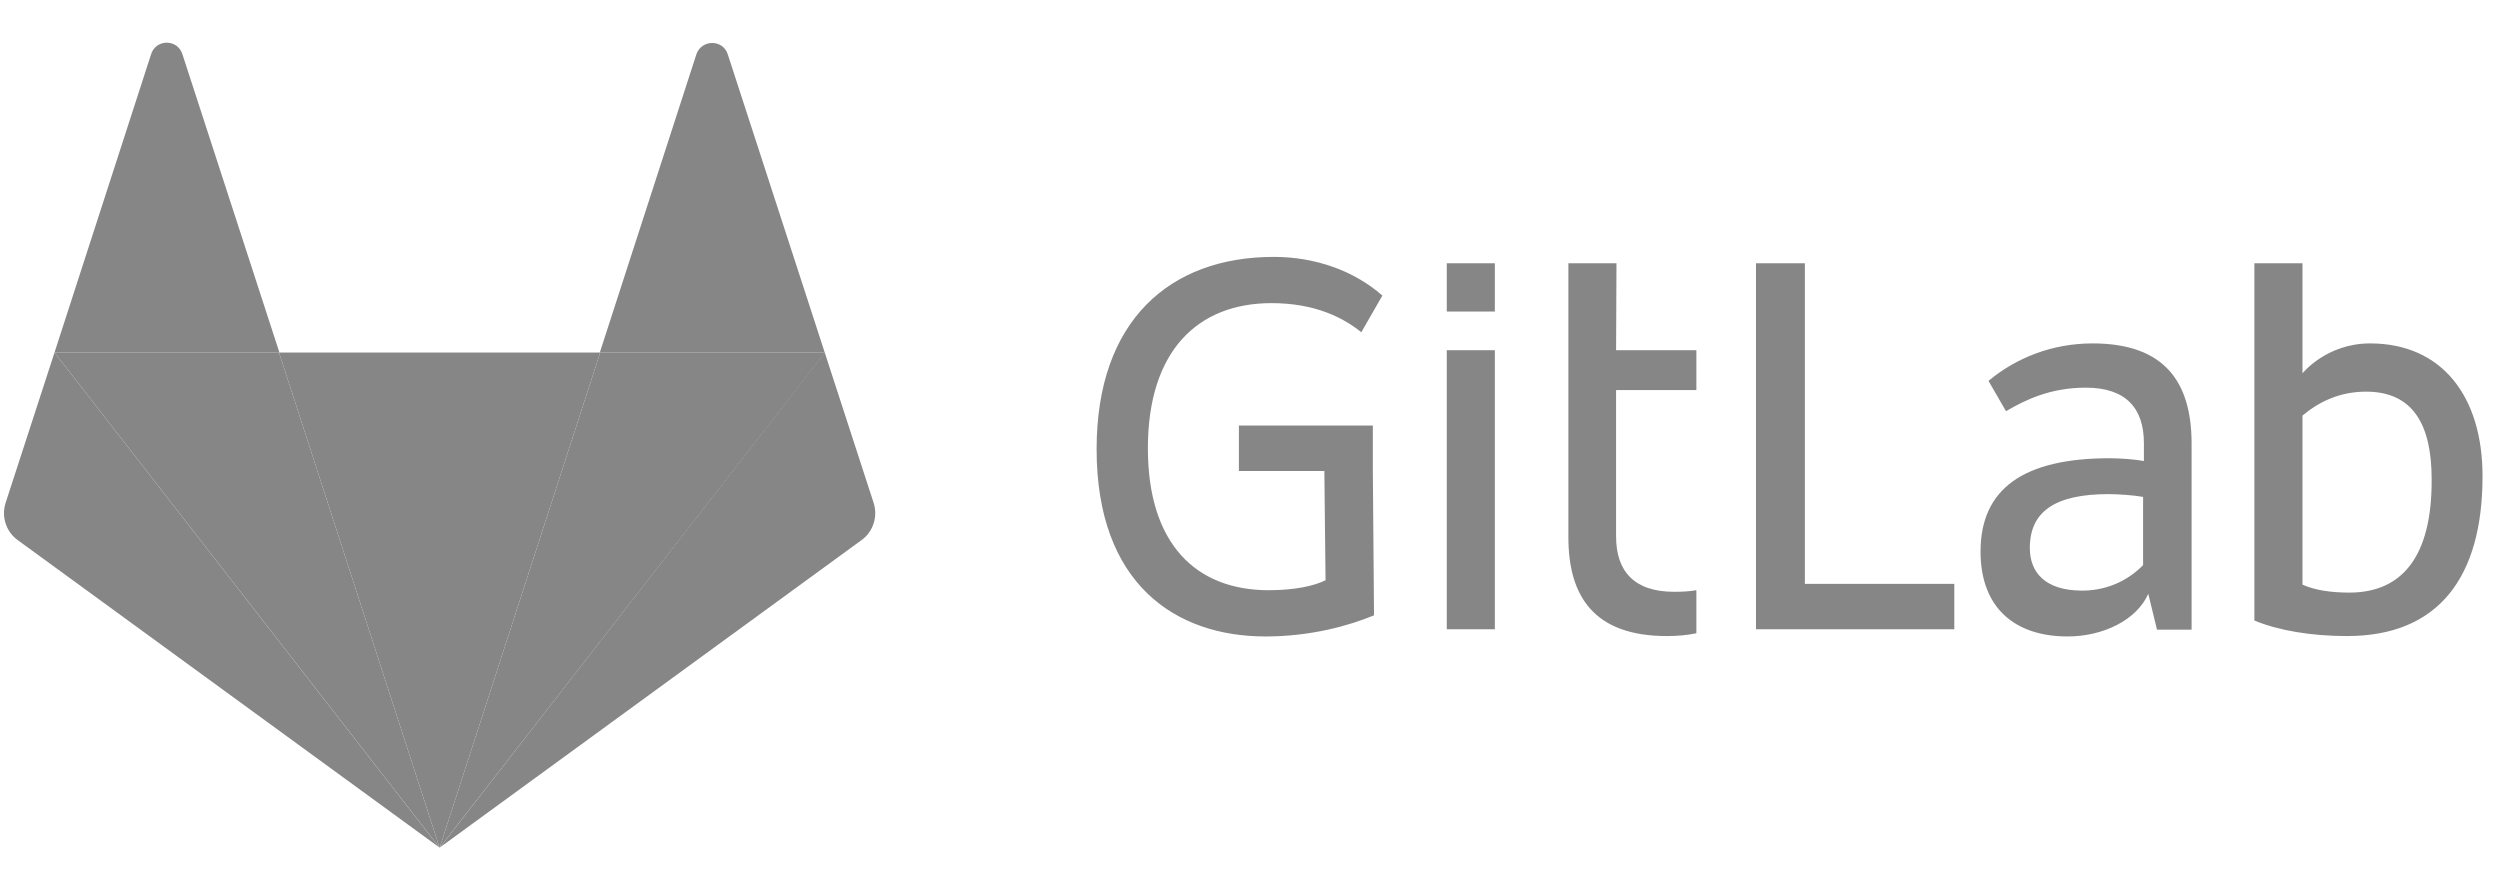 <svg width="221" height="79" viewBox="0 0 221 79" fill="none" xmlns="http://www.w3.org/2000/svg">
<g clip-path="url(#clip0_3_672)">
<path d="M159.551 23.273H155.229V55.629H172.761V51.611H159.551V23.273ZM189.45 49.954C188.361 51.082 186.534 52.21 184.075 52.21C180.772 52.21 179.437 50.588 179.437 48.438C179.437 45.231 181.651 43.68 186.394 43.68C187.272 43.68 188.713 43.786 189.45 43.927V49.954ZM184.988 30.357C181.475 30.357 178.278 31.591 175.783 33.67L177.329 36.349C179.086 35.327 181.264 34.27 184.391 34.27C187.94 34.27 189.521 36.102 189.521 39.169V40.755C188.818 40.614 187.413 40.508 186.499 40.508C178.91 40.508 175.08 43.187 175.08 48.756C175.08 53.761 178.137 56.263 182.775 56.263C185.902 56.263 188.888 54.818 189.907 52.492L190.68 55.664H193.737V39.098C193.702 33.847 191.418 30.357 184.988 30.357ZM207.686 52.386C206.069 52.386 204.629 52.175 203.54 51.681V36.737C205.015 35.503 206.842 34.622 209.161 34.622C213.342 34.622 214.958 37.583 214.958 42.376C214.994 49.179 212.358 52.386 207.686 52.386ZM209.513 30.357C205.648 30.357 203.54 33.001 203.54 33.001V28.806V23.273H199.288V54.853C201.396 55.734 204.313 56.228 207.475 56.228C215.556 56.228 219.456 51.047 219.456 42.094C219.456 35.045 215.872 30.357 209.513 30.357ZM112.4 26.797C116.229 26.797 118.724 28.066 120.34 29.37L122.202 26.128C119.673 23.907 116.229 22.709 112.61 22.709C103.405 22.709 96.94 28.348 96.94 39.697C96.94 51.611 103.897 56.263 111.873 56.263C115.878 56.263 119.251 55.311 121.464 54.395L121.359 41.671V37.618H109.519V41.636H117.073L117.178 51.293C116.194 51.787 114.473 52.175 112.154 52.175C105.759 52.175 101.473 48.121 101.473 39.627C101.473 30.992 105.9 26.797 112.4 26.797ZM142.897 23.273H138.645V28.701V47.487C138.645 52.738 140.929 56.228 147.359 56.228C148.237 56.228 149.116 56.157 149.959 55.981V52.175C149.362 52.28 148.694 52.315 147.991 52.315C144.443 52.315 142.862 50.483 142.862 47.416V34.481H149.959V30.956H142.862L142.897 23.273ZM127.894 55.629H132.145V30.956H127.894V55.629ZM127.894 27.538H132.145V23.273H127.894V27.538Z" fill="#868686"/>
<path d="M38.862 74.943L53.056 31.167H24.667L38.862 74.943Z" fill="#868686"/>
<path d="M38.861 74.943L24.667 31.167H4.816L38.861 74.943Z" fill="#868686"/>
<path d="M4.817 31.167L0.495 44.455C0.108 45.653 0.53 46.993 1.549 47.733L38.827 74.907L4.817 31.167Z" fill="#868686"/>
<path d="M4.816 31.168H24.702L16.129 4.804C15.708 3.429 13.775 3.429 13.354 4.804L4.816 31.168Z" fill="#868686"/>
<path d="M38.862 74.943L53.056 31.167H72.943L38.862 74.943Z" fill="#868686"/>
<path d="M72.908 31.167L77.23 44.455C77.616 45.653 77.195 46.993 76.176 47.733L38.898 74.907L72.908 31.167Z" fill="#868686"/>
<path d="M72.908 31.168H53.021L61.559 4.804C62.016 3.465 63.913 3.465 64.335 4.804L72.908 31.168Z" fill="#868686"/>
</g>
<defs>
<clipPath id="clip0_3_672">
<rect width="219.953" height="77.63" fill="white" transform="translate(0.354 0.547)"/>
</clipPath>
</defs>
</svg>

